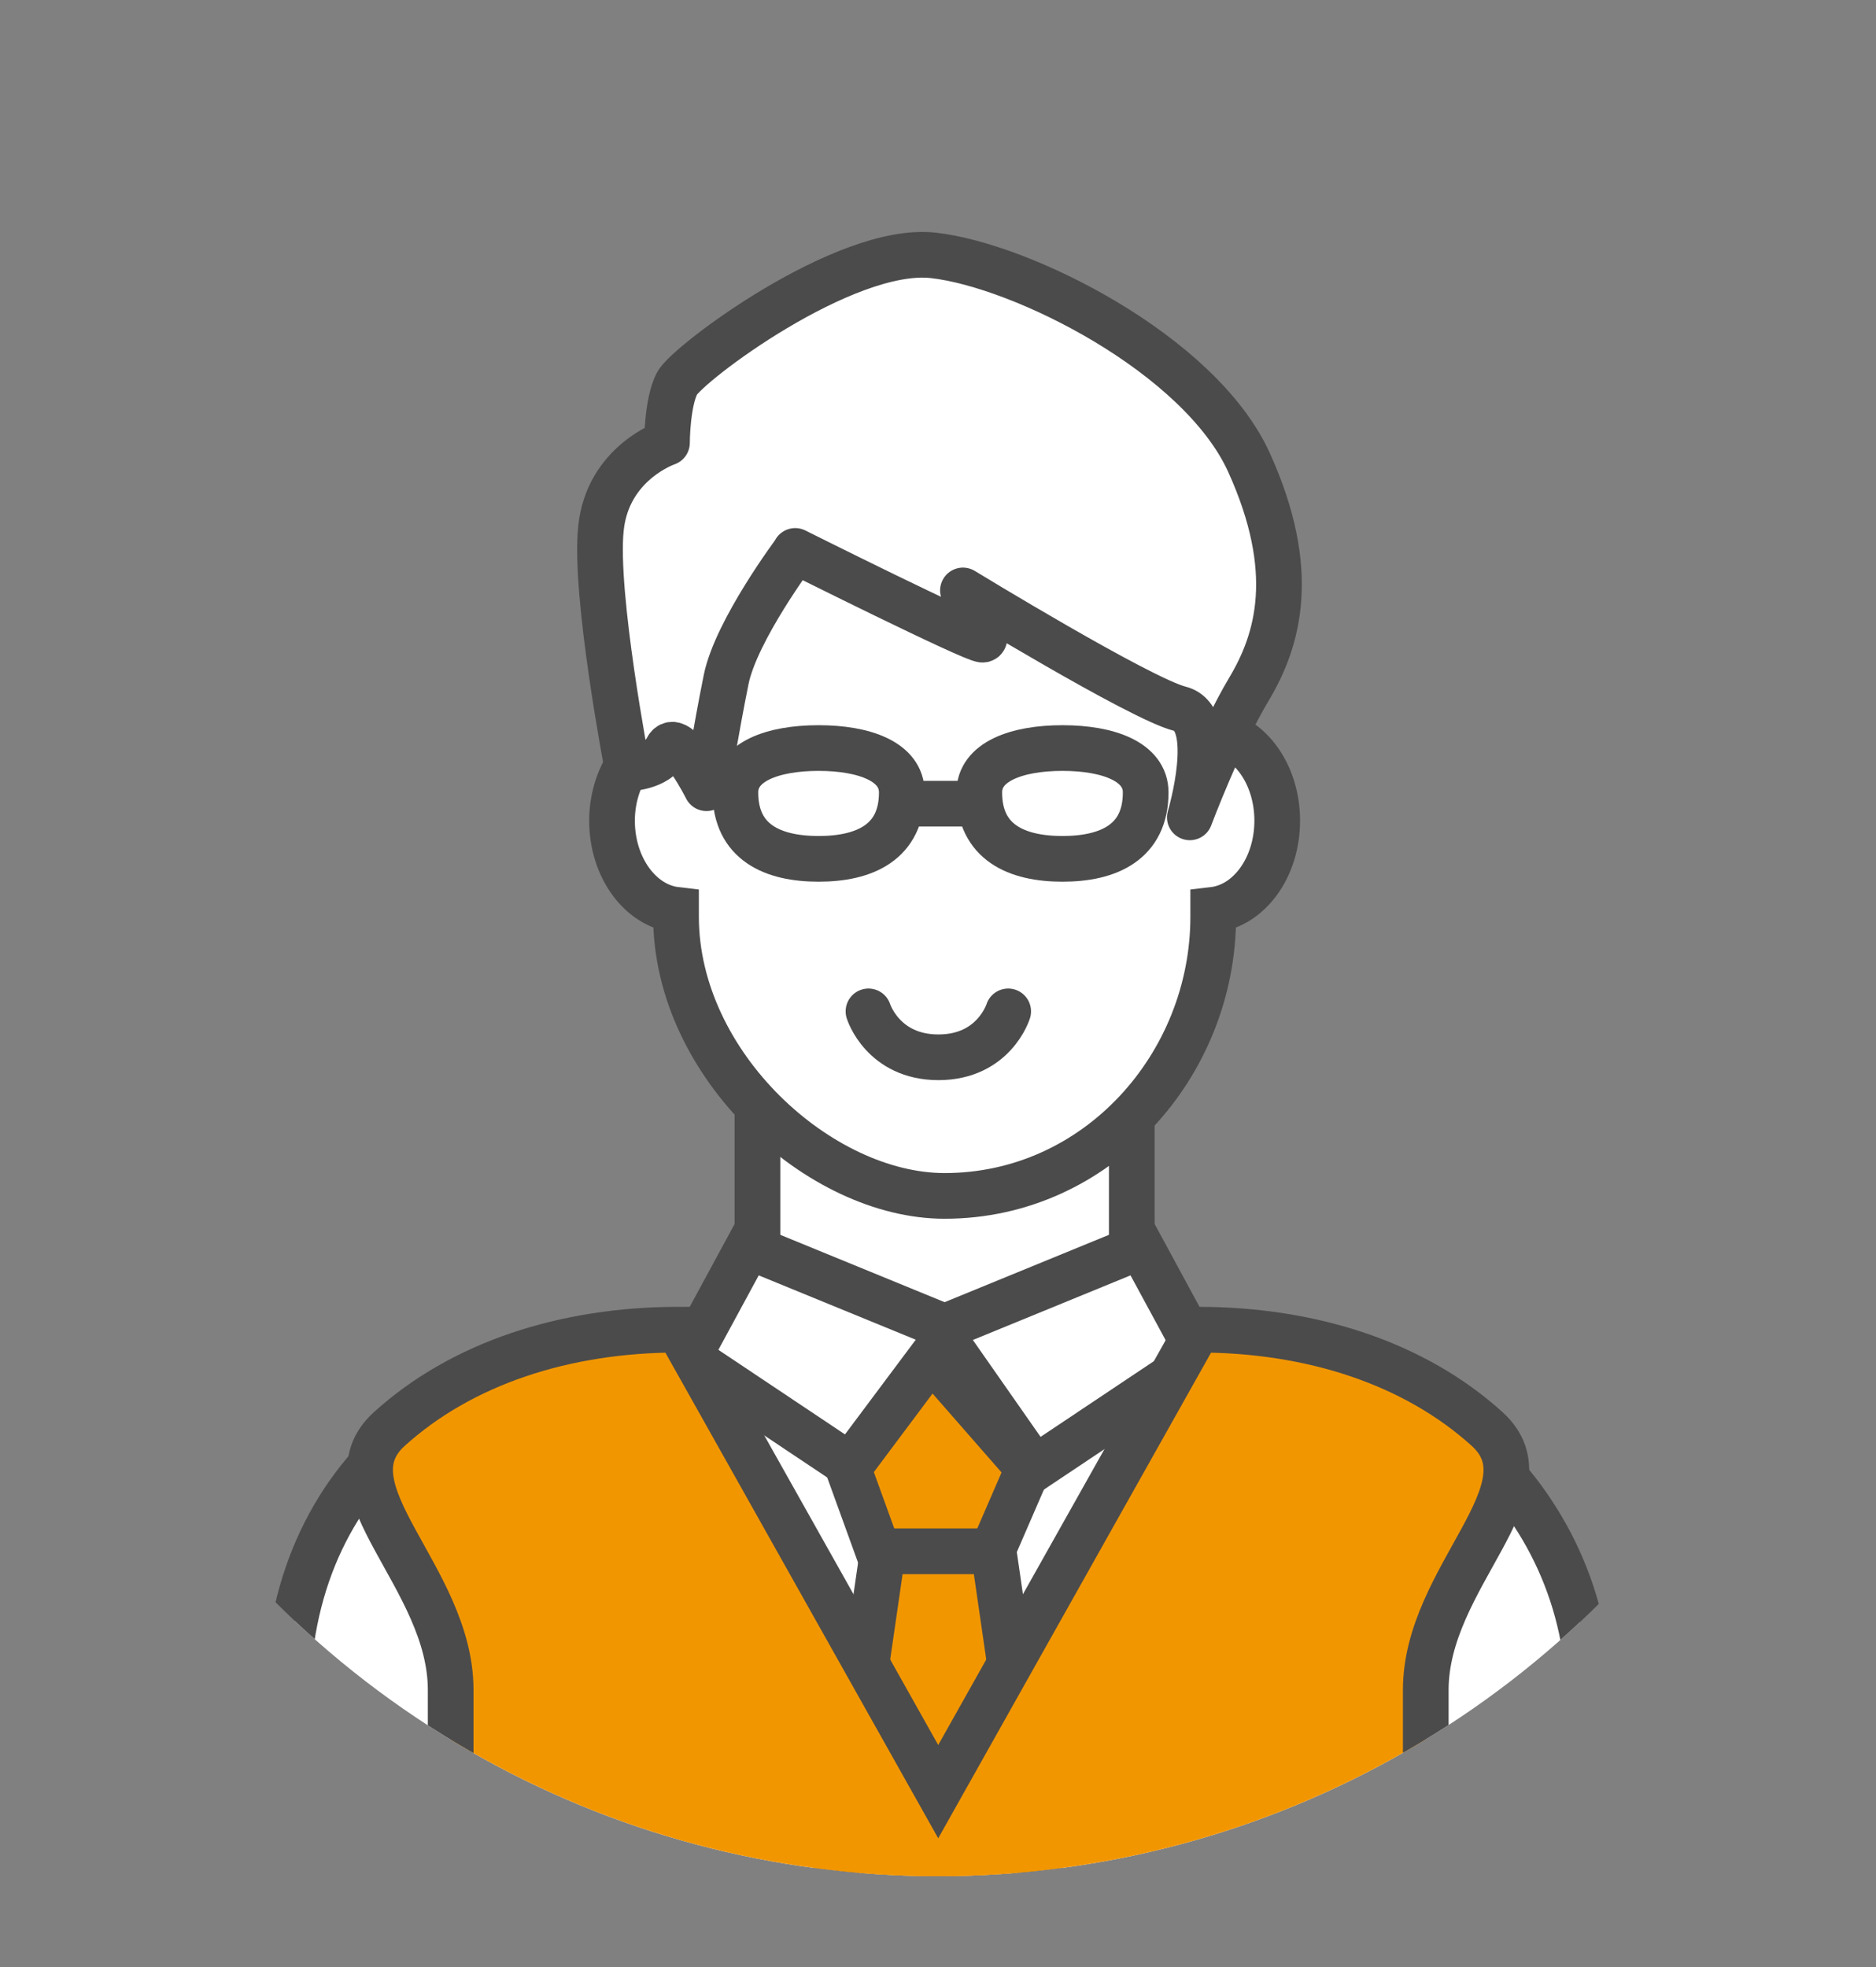 <?xml version="1.0" encoding="UTF-8"?>
<svg id="_レイヤー_2" data-name="レイヤー 2" xmlns="http://www.w3.org/2000/svg" xmlns:xlink="http://www.w3.org/1999/xlink" viewBox="0 0 85 89.12">
  <rect x="0" y="0" width="85" height="89.12" fill="#808080" stroke="none"/>
  <defs>
    <style>
      .cls-1 {
        fill: #f29600;
      }

      .cls-1, .cls-2, .cls-3 {
        stroke: #4b4b4b;
        stroke-width: 2.07px;
      }

      .cls-1, .cls-3 {
        stroke-miterlimit: 10;
      }

      .cls-2 {
        stroke-linecap: round;
        stroke-linejoin: round;
      }

      .cls-2, .cls-3 {
        fill: #fff;
      }

      .cls-4 {
        fill: none;
        stroke-width: 0px;
      }

      .cls-5 {
        clip-path: url(#clippath);
      }
    </style>
    <clipPath id="clippath">
      <circle class="cls-4" cx="42.5" cy="42.5" r="42.5"/>
    </clipPath>
  </defs>
  <g id="contents">
    <g class="cls-5">
      <g>
        <g>
          <path class="cls-3" d="M13,89.12v-11.93c0-10.67,7.93-16.32,17.7-16.32h23.61c9.78,0,17.7,6.91,17.7,16.32v11.93"/>
          <polyline class="cls-3" points="51.28 50.19 51.28 57.1 42.8 60.24 34.32 57.1 34.32 50.19"/>
          <polygon class="cls-3" points="38.72 66.52 31.19 61.49 33.91 56.47 43.11 60.24 38.72 66.52"/>
          <polygon class="cls-3" points="46.88 66.52 54.41 61.49 51.69 56.47 42.49 60.24 46.88 66.52"/>
          <polygon class="cls-1" points="38.43 66.52 40.1 71.13 44.59 71.13 46.59 66.52 42.19 61.49 38.43 66.52"/>
          <polygon class="cls-1" points="47.53 87.57 37.49 87.57 40 70.28 45.02 70.28 47.53 87.57"/>
          <path class="cls-3" d="M57.87,37.18c0,2.12-1.27,3.85-2.9,4.04v.31c0,6.72-5.26,12.65-12.17,12.65-5.65,0-12.17-5.93-12.17-12.65v-.31c-1.62-.19-2.9-1.92-2.9-4.04s1.36-3.96,3.06-4.05c.95-5.96,5.05-11.98,12.01-11.98,6.37,0,11.06,6.02,12.01,11.98,1.7.08,3.06,1.86,3.06,4.05Z"/>
          <path class="cls-2" d="M36.03,24.98s-2.68,3.58-3.13,5.81c-.45,2.23-.89,4.92-.89,4.92,0,0-1.34-2.68-1.79-1.79-.45.89-1.79.89-1.79.89,0,0-1.52-7.91-1.2-10.88.31-2.97,2.99-3.87,2.99-3.87,0,0,0-1.79.45-2.68s7.6-6.26,11.62-5.81c4.02.45,12.07,4.47,14.3,9.38,2.23,4.92,1.34,8.03,0,10.27-1.34,2.24-2.68,5.81-2.68,5.81,0,0,1.34-4.47-.45-4.92-1.79-.45-9.83-5.36-9.83-5.36,0,0,1.34,2.23.89,2.23s-8.49-4.02-8.49-4.02Z"/>
          <path class="cls-2" d="M40.86,35.9c0,2.26-1.69,3.01-3.77,3.01s-3.77-.75-3.77-3.01c0-1.39,1.69-2.01,3.77-2.01s3.77.62,3.77,2.01Z"/>
          <path class="cls-2" d="M44.37,35.9c0,2.26,1.69,3.01,3.77,3.01s3.77-.75,3.77-3.01c0-1.39-1.69-2.01-3.77-2.01s-3.77.62-3.77,2.01Z"/>
          <line class="cls-2" x1="41.36" y1="36.41" x2="43.87" y2="36.41"/>
          <path class="cls-1" d="M64.6,89.12v-12.56c0-5.12,5.8-9.08,2.78-11.82-3.28-2.97-7.94-4.5-13.11-4.5l-11.76,20.93-11.76-20.93c-5.17,0-9.83,1.53-13.11,4.5-3.02,2.74,2.78,6.7,2.78,11.82v12.56"/>
        </g>
        <path class="cls-2" d="M39.35,45.82s.65,2.08,3.17,2.08,3.16-2.08,3.16-2.08"/>
      </g>
    </g>
  </g>
</svg>